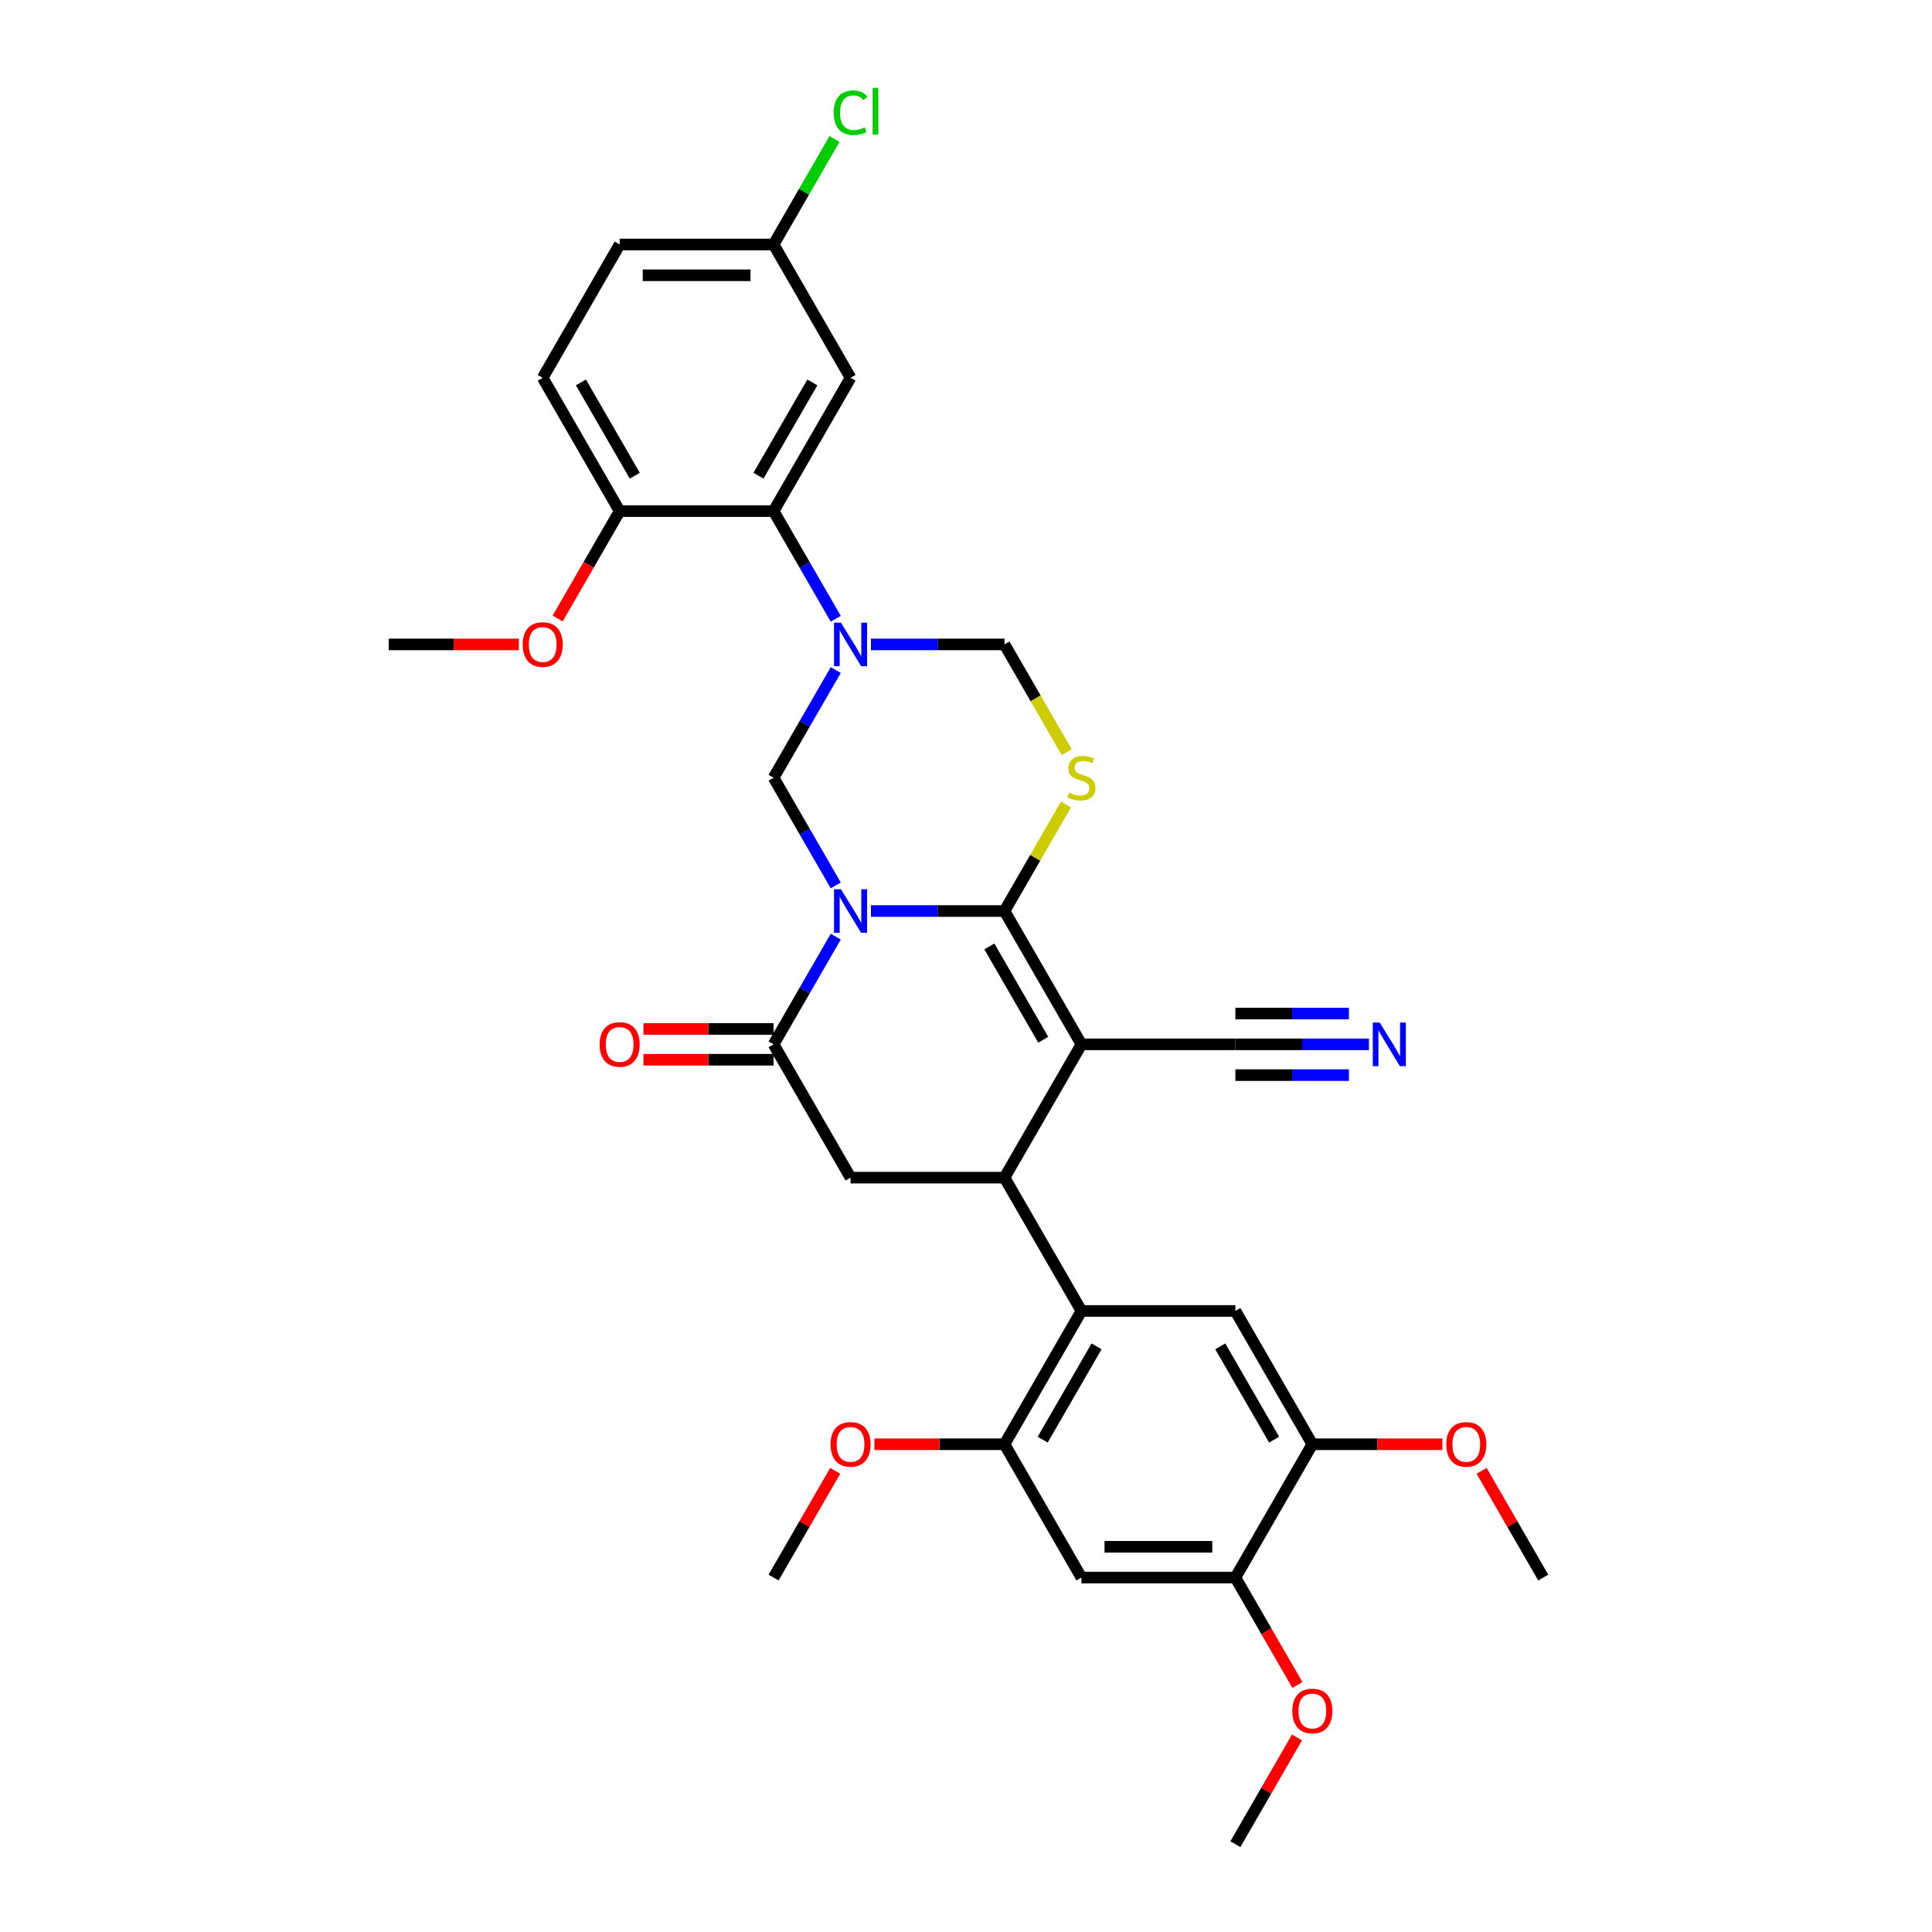 <?xml version='1.0' encoding='iso-8859-1'?>
<svg version='1.1' baseProfile='full'
              xmlns='http://www.w3.org/2000/svg'
                      xmlns:rdkit='http://www.rdkit.org/xml'
                      xmlns:xlink='http://www.w3.org/1999/xlink'
                  xml:space='preserve'
width='1000px' height='1000px' viewBox='0 0 1000 1000'>
<!-- END OF HEADER -->
<rect style='opacity:1.0;fill:#FFFFFF;stroke:none' width='1000' height='1000' x='0' y='0'> </rect>
<path class='bond-0' d='M 450.793,471.547 L 485.356,471.547' style='fill:none;fill-rule:evenodd;stroke:#0000FF;stroke-width:6px;stroke-linecap:butt;stroke-linejoin:miter;stroke-opacity:1' />
<path class='bond-0' d='M 485.356,471.547 L 519.919,471.547' style='fill:none;fill-rule:evenodd;stroke:#000000;stroke-width:6px;stroke-linecap:butt;stroke-linejoin:miter;stroke-opacity:1' />
<path class='bond-5' d='M 432.581,484.821 L 416.494,512.684' style='fill:none;fill-rule:evenodd;stroke:#0000FF;stroke-width:6px;stroke-linecap:butt;stroke-linejoin:miter;stroke-opacity:1' />
<path class='bond-5' d='M 416.494,512.684 L 400.407,540.547' style='fill:none;fill-rule:evenodd;stroke:#000000;stroke-width:6px;stroke-linecap:butt;stroke-linejoin:miter;stroke-opacity:1' />
<path class='bond-6' d='M 432.581,458.274 L 416.494,430.411' style='fill:none;fill-rule:evenodd;stroke:#0000FF;stroke-width:6px;stroke-linecap:butt;stroke-linejoin:miter;stroke-opacity:1' />
<path class='bond-6' d='M 416.494,430.411 L 400.407,402.548' style='fill:none;fill-rule:evenodd;stroke:#000000;stroke-width:6px;stroke-linecap:butt;stroke-linejoin:miter;stroke-opacity:1' />
<path class='bond-1' d='M 519.919,471.547 L 559.756,540.547' style='fill:none;fill-rule:evenodd;stroke:#000000;stroke-width:6px;stroke-linecap:butt;stroke-linejoin:miter;stroke-opacity:1' />
<path class='bond-1' d='M 512.094,489.865 L 539.98,538.165' style='fill:none;fill-rule:evenodd;stroke:#000000;stroke-width:6px;stroke-linecap:butt;stroke-linejoin:miter;stroke-opacity:1' />
<path class='bond-4' d='M 519.919,471.547 L 535.84,443.971' style='fill:none;fill-rule:evenodd;stroke:#000000;stroke-width:6px;stroke-linecap:butt;stroke-linejoin:miter;stroke-opacity:1' />
<path class='bond-4' d='M 535.84,443.971 L 551.761,416.395' style='fill:none;fill-rule:evenodd;stroke:#CCCC00;stroke-width:6px;stroke-linecap:butt;stroke-linejoin:miter;stroke-opacity:1' />
<path class='bond-11' d='M 559.756,540.547 L 639.43,540.547' style='fill:none;fill-rule:evenodd;stroke:#000000;stroke-width:6px;stroke-linecap:butt;stroke-linejoin:miter;stroke-opacity:1' />
<path class='bond-34' d='M 559.756,540.547 L 519.919,609.547' style='fill:none;fill-rule:evenodd;stroke:#000000;stroke-width:6px;stroke-linecap:butt;stroke-linejoin:miter;stroke-opacity:1' />
<path class='bond-2' d='M 432.581,346.822 L 416.494,374.685' style='fill:none;fill-rule:evenodd;stroke:#0000FF;stroke-width:6px;stroke-linecap:butt;stroke-linejoin:miter;stroke-opacity:1' />
<path class='bond-2' d='M 416.494,374.685 L 400.407,402.548' style='fill:none;fill-rule:evenodd;stroke:#000000;stroke-width:6px;stroke-linecap:butt;stroke-linejoin:miter;stroke-opacity:1' />
<path class='bond-8' d='M 432.581,320.274 L 416.494,292.411' style='fill:none;fill-rule:evenodd;stroke:#0000FF;stroke-width:6px;stroke-linecap:butt;stroke-linejoin:miter;stroke-opacity:1' />
<path class='bond-8' d='M 416.494,292.411 L 400.407,264.548' style='fill:none;fill-rule:evenodd;stroke:#000000;stroke-width:6px;stroke-linecap:butt;stroke-linejoin:miter;stroke-opacity:1' />
<path class='bond-10' d='M 450.793,333.548 L 485.356,333.548' style='fill:none;fill-rule:evenodd;stroke:#0000FF;stroke-width:6px;stroke-linecap:butt;stroke-linejoin:miter;stroke-opacity:1' />
<path class='bond-10' d='M 485.356,333.548 L 519.919,333.548' style='fill:none;fill-rule:evenodd;stroke:#000000;stroke-width:6px;stroke-linecap:butt;stroke-linejoin:miter;stroke-opacity:1' />
<path class='bond-3' d='M 519.919,609.547 L 440.244,609.547' style='fill:none;fill-rule:evenodd;stroke:#000000;stroke-width:6px;stroke-linecap:butt;stroke-linejoin:miter;stroke-opacity:1' />
<path class='bond-7' d='M 519.919,609.547 L 559.756,678.547' style='fill:none;fill-rule:evenodd;stroke:#000000;stroke-width:6px;stroke-linecap:butt;stroke-linejoin:miter;stroke-opacity:1' />
<path class='bond-33' d='M 552.11,389.306 L 536.014,361.427' style='fill:none;fill-rule:evenodd;stroke:#CCCC00;stroke-width:6px;stroke-linecap:butt;stroke-linejoin:miter;stroke-opacity:1' />
<path class='bond-33' d='M 536.014,361.427 L 519.919,333.548' style='fill:none;fill-rule:evenodd;stroke:#000000;stroke-width:6px;stroke-linecap:butt;stroke-linejoin:miter;stroke-opacity:1' />
<path class='bond-9' d='M 400.407,540.547 L 440.244,609.547' style='fill:none;fill-rule:evenodd;stroke:#000000;stroke-width:6px;stroke-linecap:butt;stroke-linejoin:miter;stroke-opacity:1' />
<path class='bond-19' d='M 400.407,532.58 L 366.745,532.58' style='fill:none;fill-rule:evenodd;stroke:#000000;stroke-width:6px;stroke-linecap:butt;stroke-linejoin:miter;stroke-opacity:1' />
<path class='bond-19' d='M 366.745,532.58 L 333.083,532.58' style='fill:none;fill-rule:evenodd;stroke:#FF0000;stroke-width:6px;stroke-linecap:butt;stroke-linejoin:miter;stroke-opacity:1' />
<path class='bond-19' d='M 400.407,548.515 L 366.745,548.515' style='fill:none;fill-rule:evenodd;stroke:#000000;stroke-width:6px;stroke-linecap:butt;stroke-linejoin:miter;stroke-opacity:1' />
<path class='bond-19' d='M 366.745,548.515 L 333.083,548.515' style='fill:none;fill-rule:evenodd;stroke:#FF0000;stroke-width:6px;stroke-linecap:butt;stroke-linejoin:miter;stroke-opacity:1' />
<path class='bond-12' d='M 559.756,678.547 L 519.919,747.546' style='fill:none;fill-rule:evenodd;stroke:#000000;stroke-width:6px;stroke-linecap:butt;stroke-linejoin:miter;stroke-opacity:1' />
<path class='bond-12' d='M 567.58,696.864 L 539.694,745.164' style='fill:none;fill-rule:evenodd;stroke:#000000;stroke-width:6px;stroke-linecap:butt;stroke-linejoin:miter;stroke-opacity:1' />
<path class='bond-13' d='M 559.756,678.547 L 639.43,678.547' style='fill:none;fill-rule:evenodd;stroke:#000000;stroke-width:6px;stroke-linecap:butt;stroke-linejoin:miter;stroke-opacity:1' />
<path class='bond-18' d='M 400.407,264.548 L 440.244,195.549' style='fill:none;fill-rule:evenodd;stroke:#000000;stroke-width:6px;stroke-linecap:butt;stroke-linejoin:miter;stroke-opacity:1' />
<path class='bond-18' d='M 392.583,246.231 L 420.469,197.931' style='fill:none;fill-rule:evenodd;stroke:#000000;stroke-width:6px;stroke-linecap:butt;stroke-linejoin:miter;stroke-opacity:1' />
<path class='bond-20' d='M 400.407,264.548 L 320.733,264.548' style='fill:none;fill-rule:evenodd;stroke:#000000;stroke-width:6px;stroke-linecap:butt;stroke-linejoin:miter;stroke-opacity:1' />
<path class='bond-15' d='M 639.43,540.547 L 673.992,540.547' style='fill:none;fill-rule:evenodd;stroke:#000000;stroke-width:6px;stroke-linecap:butt;stroke-linejoin:miter;stroke-opacity:1' />
<path class='bond-15' d='M 673.992,540.547 L 708.555,540.547' style='fill:none;fill-rule:evenodd;stroke:#0000FF;stroke-width:6px;stroke-linecap:butt;stroke-linejoin:miter;stroke-opacity:1' />
<path class='bond-15' d='M 639.43,556.482 L 668.808,556.482' style='fill:none;fill-rule:evenodd;stroke:#000000;stroke-width:6px;stroke-linecap:butt;stroke-linejoin:miter;stroke-opacity:1' />
<path class='bond-15' d='M 668.808,556.482 L 698.186,556.482' style='fill:none;fill-rule:evenodd;stroke:#0000FF;stroke-width:6px;stroke-linecap:butt;stroke-linejoin:miter;stroke-opacity:1' />
<path class='bond-15' d='M 639.43,524.612 L 668.808,524.612' style='fill:none;fill-rule:evenodd;stroke:#000000;stroke-width:6px;stroke-linecap:butt;stroke-linejoin:miter;stroke-opacity:1' />
<path class='bond-15' d='M 668.808,524.612 L 698.186,524.612' style='fill:none;fill-rule:evenodd;stroke:#0000FF;stroke-width:6px;stroke-linecap:butt;stroke-linejoin:miter;stroke-opacity:1' />
<path class='bond-14' d='M 519.919,747.546 L 559.756,816.546' style='fill:none;fill-rule:evenodd;stroke:#000000;stroke-width:6px;stroke-linecap:butt;stroke-linejoin:miter;stroke-opacity:1' />
<path class='bond-23' d='M 519.919,747.546 L 486.256,747.546' style='fill:none;fill-rule:evenodd;stroke:#000000;stroke-width:6px;stroke-linecap:butt;stroke-linejoin:miter;stroke-opacity:1' />
<path class='bond-23' d='M 486.256,747.546 L 452.594,747.546' style='fill:none;fill-rule:evenodd;stroke:#FF0000;stroke-width:6px;stroke-linecap:butt;stroke-linejoin:miter;stroke-opacity:1' />
<path class='bond-16' d='M 639.43,678.547 L 679.267,747.546' style='fill:none;fill-rule:evenodd;stroke:#000000;stroke-width:6px;stroke-linecap:butt;stroke-linejoin:miter;stroke-opacity:1' />
<path class='bond-16' d='M 631.605,696.864 L 659.491,745.164' style='fill:none;fill-rule:evenodd;stroke:#000000;stroke-width:6px;stroke-linecap:butt;stroke-linejoin:miter;stroke-opacity:1' />
<path class='bond-36' d='M 559.756,816.546 L 639.43,816.546' style='fill:none;fill-rule:evenodd;stroke:#000000;stroke-width:6px;stroke-linecap:butt;stroke-linejoin:miter;stroke-opacity:1' />
<path class='bond-36' d='M 571.707,800.611 L 627.478,800.611' style='fill:none;fill-rule:evenodd;stroke:#000000;stroke-width:6px;stroke-linecap:butt;stroke-linejoin:miter;stroke-opacity:1' />
<path class='bond-17' d='M 679.267,747.546 L 639.43,816.546' style='fill:none;fill-rule:evenodd;stroke:#000000;stroke-width:6px;stroke-linecap:butt;stroke-linejoin:miter;stroke-opacity:1' />
<path class='bond-24' d='M 679.267,747.546 L 712.929,747.546' style='fill:none;fill-rule:evenodd;stroke:#000000;stroke-width:6px;stroke-linecap:butt;stroke-linejoin:miter;stroke-opacity:1' />
<path class='bond-24' d='M 712.929,747.546 L 746.591,747.546' style='fill:none;fill-rule:evenodd;stroke:#FF0000;stroke-width:6px;stroke-linecap:butt;stroke-linejoin:miter;stroke-opacity:1' />
<path class='bond-25' d='M 639.43,816.546 L 655.479,844.345' style='fill:none;fill-rule:evenodd;stroke:#000000;stroke-width:6px;stroke-linecap:butt;stroke-linejoin:miter;stroke-opacity:1' />
<path class='bond-25' d='M 655.479,844.345 L 671.529,872.145' style='fill:none;fill-rule:evenodd;stroke:#FF0000;stroke-width:6px;stroke-linecap:butt;stroke-linejoin:miter;stroke-opacity:1' />
<path class='bond-22' d='M 440.244,195.549 L 400.407,126.549' style='fill:none;fill-rule:evenodd;stroke:#000000;stroke-width:6px;stroke-linecap:butt;stroke-linejoin:miter;stroke-opacity:1' />
<path class='bond-21' d='M 320.733,264.548 L 280.896,195.549' style='fill:none;fill-rule:evenodd;stroke:#000000;stroke-width:6px;stroke-linecap:butt;stroke-linejoin:miter;stroke-opacity:1' />
<path class='bond-21' d='M 328.558,246.231 L 300.672,197.931' style='fill:none;fill-rule:evenodd;stroke:#000000;stroke-width:6px;stroke-linecap:butt;stroke-linejoin:miter;stroke-opacity:1' />
<path class='bond-28' d='M 320.733,264.548 L 304.684,292.348' style='fill:none;fill-rule:evenodd;stroke:#000000;stroke-width:6px;stroke-linecap:butt;stroke-linejoin:miter;stroke-opacity:1' />
<path class='bond-28' d='M 304.684,292.348 L 288.634,320.147' style='fill:none;fill-rule:evenodd;stroke:#FF0000;stroke-width:6px;stroke-linecap:butt;stroke-linejoin:miter;stroke-opacity:1' />
<path class='bond-26' d='M 280.896,195.549 L 320.733,126.549' style='fill:none;fill-rule:evenodd;stroke:#000000;stroke-width:6px;stroke-linecap:butt;stroke-linejoin:miter;stroke-opacity:1' />
<path class='bond-27' d='M 400.407,126.549 L 416.177,99.236' style='fill:none;fill-rule:evenodd;stroke:#000000;stroke-width:6px;stroke-linecap:butt;stroke-linejoin:miter;stroke-opacity:1' />
<path class='bond-27' d='M 416.177,99.236 L 431.946,71.922' style='fill:none;fill-rule:evenodd;stroke:#00CC00;stroke-width:6px;stroke-linecap:butt;stroke-linejoin:miter;stroke-opacity:1' />
<path class='bond-35' d='M 400.407,126.549 L 320.733,126.549' style='fill:none;fill-rule:evenodd;stroke:#000000;stroke-width:6px;stroke-linecap:butt;stroke-linejoin:miter;stroke-opacity:1' />
<path class='bond-35' d='M 388.456,142.484 L 332.685,142.484' style='fill:none;fill-rule:evenodd;stroke:#000000;stroke-width:6px;stroke-linecap:butt;stroke-linejoin:miter;stroke-opacity:1' />
<path class='bond-29' d='M 432.305,761.298 L 416.356,788.922' style='fill:none;fill-rule:evenodd;stroke:#FF0000;stroke-width:6px;stroke-linecap:butt;stroke-linejoin:miter;stroke-opacity:1' />
<path class='bond-29' d='M 416.356,788.922 L 400.407,816.546' style='fill:none;fill-rule:evenodd;stroke:#000000;stroke-width:6px;stroke-linecap:butt;stroke-linejoin:miter;stroke-opacity:1' />
<path class='bond-30' d='M 766.88,761.298 L 782.829,788.922' style='fill:none;fill-rule:evenodd;stroke:#FF0000;stroke-width:6px;stroke-linecap:butt;stroke-linejoin:miter;stroke-opacity:1' />
<path class='bond-30' d='M 782.829,788.922 L 798.778,816.546' style='fill:none;fill-rule:evenodd;stroke:#000000;stroke-width:6px;stroke-linecap:butt;stroke-linejoin:miter;stroke-opacity:1' />
<path class='bond-31' d='M 671.327,899.297 L 655.378,926.921' style='fill:none;fill-rule:evenodd;stroke:#FF0000;stroke-width:6px;stroke-linecap:butt;stroke-linejoin:miter;stroke-opacity:1' />
<path class='bond-31' d='M 655.378,926.921 L 639.43,954.545' style='fill:none;fill-rule:evenodd;stroke:#000000;stroke-width:6px;stroke-linecap:butt;stroke-linejoin:miter;stroke-opacity:1' />
<path class='bond-32' d='M 268.547,333.548 L 234.885,333.548' style='fill:none;fill-rule:evenodd;stroke:#FF0000;stroke-width:6px;stroke-linecap:butt;stroke-linejoin:miter;stroke-opacity:1' />
<path class='bond-32' d='M 234.885,333.548 L 201.222,333.548' style='fill:none;fill-rule:evenodd;stroke:#000000;stroke-width:6px;stroke-linecap:butt;stroke-linejoin:miter;stroke-opacity:1' />
<path  class='atom-0' d='M 435.257 460.266
L 442.651 472.217
Q 443.384 473.396, 444.563 475.531
Q 445.742 477.666, 445.806 477.794
L 445.806 460.266
L 448.801 460.266
L 448.801 482.829
L 445.71 482.829
L 437.775 469.763
Q 436.85 468.233, 435.862 466.48
Q 434.906 464.727, 434.619 464.186
L 434.619 482.829
L 431.687 482.829
L 431.687 460.266
L 435.257 460.266
' fill='#0000FF'/>
<path  class='atom-3' d='M 435.257 322.266
L 442.651 334.217
Q 443.384 335.396, 444.563 337.532
Q 445.742 339.667, 445.806 339.794
L 445.806 322.266
L 448.801 322.266
L 448.801 344.83
L 445.71 344.83
L 437.775 331.763
Q 436.85 330.234, 435.862 328.481
Q 434.906 326.728, 434.619 326.186
L 434.619 344.83
L 431.687 344.83
L 431.687 322.266
L 435.257 322.266
' fill='#0000FF'/>
<path  class='atom-5' d='M 553.382 410.292
Q 553.637 410.388, 554.688 410.834
Q 555.74 411.28, 556.887 411.567
Q 558.066 411.822, 559.214 411.822
Q 561.349 411.822, 562.592 410.802
Q 563.835 409.75, 563.835 407.934
Q 563.835 406.691, 563.197 405.926
Q 562.592 405.161, 561.636 404.747
Q 560.68 404.332, 559.086 403.854
Q 557.078 403.249, 555.867 402.675
Q 554.688 402.102, 553.828 400.89
Q 552.999 399.679, 552.999 397.64
Q 552.999 394.803, 554.911 393.051
Q 556.855 391.298, 560.68 391.298
Q 563.293 391.298, 566.257 392.541
L 565.524 394.995
Q 562.815 393.879, 560.775 393.879
Q 558.576 393.879, 557.365 394.803
Q 556.154 395.696, 556.186 397.257
Q 556.186 398.468, 556.792 399.201
Q 557.429 399.934, 558.321 400.349
Q 559.246 400.763, 560.775 401.241
Q 562.815 401.878, 564.026 402.516
Q 565.237 403.153, 566.098 404.46
Q 566.99 405.735, 566.99 407.934
Q 566.99 411.057, 564.887 412.746
Q 562.815 414.403, 559.341 414.403
Q 557.333 414.403, 555.804 413.957
Q 554.306 413.543, 552.521 412.81
L 553.382 410.292
' fill='#CCCC00'/>
<path  class='atom-16' d='M 714.116 529.265
L 721.51 541.216
Q 722.243 542.396, 723.422 544.531
Q 724.601 546.666, 724.665 546.794
L 724.665 529.265
L 727.661 529.265
L 727.661 551.829
L 724.569 551.829
L 716.634 538.762
Q 715.709 537.233, 714.721 535.48
Q 713.765 533.727, 713.479 533.185
L 713.479 551.829
L 710.547 551.829
L 710.547 529.265
L 714.116 529.265
' fill='#0000FF'/>
<path  class='atom-20' d='M 310.376 540.611
Q 310.376 535.193, 313.053 532.165
Q 315.73 529.138, 320.733 529.138
Q 325.737 529.138, 328.414 532.165
Q 331.091 535.193, 331.091 540.611
Q 331.091 546.092, 328.382 549.216
Q 325.673 552.307, 320.733 552.307
Q 315.762 552.307, 313.053 549.216
Q 310.376 546.124, 310.376 540.611
M 320.733 549.757
Q 324.175 549.757, 326.024 547.463
Q 327.904 545.136, 327.904 540.611
Q 327.904 536.181, 326.024 533.95
Q 324.175 531.687, 320.733 531.687
Q 317.292 531.687, 315.411 533.918
Q 313.563 536.149, 313.563 540.611
Q 313.563 545.168, 315.411 547.463
Q 317.292 549.757, 320.733 549.757
' fill='#FF0000'/>
<path  class='atom-24' d='M 429.887 747.61
Q 429.887 742.192, 432.564 739.165
Q 435.241 736.137, 440.244 736.137
Q 445.248 736.137, 447.925 739.165
Q 450.602 742.192, 450.602 747.61
Q 450.602 753.092, 447.893 756.215
Q 445.184 759.306, 440.244 759.306
Q 435.273 759.306, 432.564 756.215
Q 429.887 753.123, 429.887 747.61
M 440.244 756.757
Q 443.686 756.757, 445.535 754.462
Q 447.415 752.136, 447.415 747.61
Q 447.415 743.18, 445.535 740.949
Q 443.686 738.687, 440.244 738.687
Q 436.803 738.687, 434.922 740.917
Q 433.074 743.148, 433.074 747.61
Q 433.074 752.167, 434.922 754.462
Q 436.803 756.757, 440.244 756.757
' fill='#FF0000'/>
<path  class='atom-25' d='M 748.583 747.61
Q 748.583 742.192, 751.26 739.165
Q 753.937 736.137, 758.941 736.137
Q 763.944 736.137, 766.621 739.165
Q 769.298 742.192, 769.298 747.61
Q 769.298 753.092, 766.589 756.215
Q 763.88 759.306, 758.941 759.306
Q 753.969 759.306, 751.26 756.215
Q 748.583 753.123, 748.583 747.61
M 758.941 756.757
Q 762.382 756.757, 764.231 754.462
Q 766.111 752.136, 766.111 747.61
Q 766.111 743.18, 764.231 740.949
Q 762.382 738.687, 758.941 738.687
Q 755.499 738.687, 753.618 740.917
Q 751.77 743.148, 751.77 747.61
Q 751.77 752.167, 753.618 754.462
Q 755.499 756.757, 758.941 756.757
' fill='#FF0000'/>
<path  class='atom-26' d='M 668.909 885.609
Q 668.909 880.192, 671.586 877.164
Q 674.263 874.136, 679.267 874.136
Q 684.27 874.136, 686.947 877.164
Q 689.624 880.192, 689.624 885.609
Q 689.624 891.091, 686.915 894.214
Q 684.206 897.306, 679.267 897.306
Q 674.295 897.306, 671.586 894.214
Q 668.909 891.123, 668.909 885.609
M 679.267 894.756
Q 682.708 894.756, 684.557 892.461
Q 686.437 890.135, 686.437 885.609
Q 686.437 881.18, 684.557 878.949
Q 682.708 876.686, 679.267 876.686
Q 675.825 876.686, 673.944 878.917
Q 672.096 881.148, 672.096 885.609
Q 672.096 890.167, 673.944 892.461
Q 675.825 894.756, 679.267 894.756
' fill='#FF0000'/>
<path  class='atom-28' d='M 431.544 58.33
Q 431.544 52.721, 434.157 49.789
Q 436.803 46.825, 441.806 46.825
Q 446.459 46.825, 448.945 50.108
L 446.841 51.828
Q 445.025 49.438, 441.806 49.438
Q 438.396 49.438, 436.579 51.733
Q 434.795 53.996, 434.795 58.33
Q 434.795 62.792, 436.643 65.086
Q 438.524 67.381, 442.157 67.381
Q 444.642 67.381, 447.543 65.883
L 448.435 68.273
Q 447.256 69.038, 445.471 69.484
Q 443.686 69.93, 441.71 69.93
Q 436.803 69.93, 434.157 66.935
Q 431.544 63.939, 431.544 58.33
' fill='#00CC00'/>
<path  class='atom-28' d='M 451.686 45.455
L 454.618 45.455
L 454.618 69.644
L 451.686 69.644
L 451.686 45.455
' fill='#00CC00'/>
<path  class='atom-29' d='M 270.539 333.612
Q 270.539 328.194, 273.216 325.166
Q 275.893 322.139, 280.896 322.139
Q 285.9 322.139, 288.577 325.166
Q 291.254 328.194, 291.254 333.612
Q 291.254 339.093, 288.545 342.216
Q 285.836 345.308, 280.896 345.308
Q 275.925 345.308, 273.216 342.216
Q 270.539 339.125, 270.539 333.612
M 280.896 342.758
Q 284.338 342.758, 286.187 340.464
Q 288.067 338.137, 288.067 333.612
Q 288.067 329.182, 286.187 326.951
Q 284.338 324.688, 280.896 324.688
Q 277.455 324.688, 275.574 326.919
Q 273.726 329.15, 273.726 333.612
Q 273.726 338.169, 275.574 340.464
Q 277.455 342.758, 280.896 342.758
' fill='#FF0000'/>
</svg>
